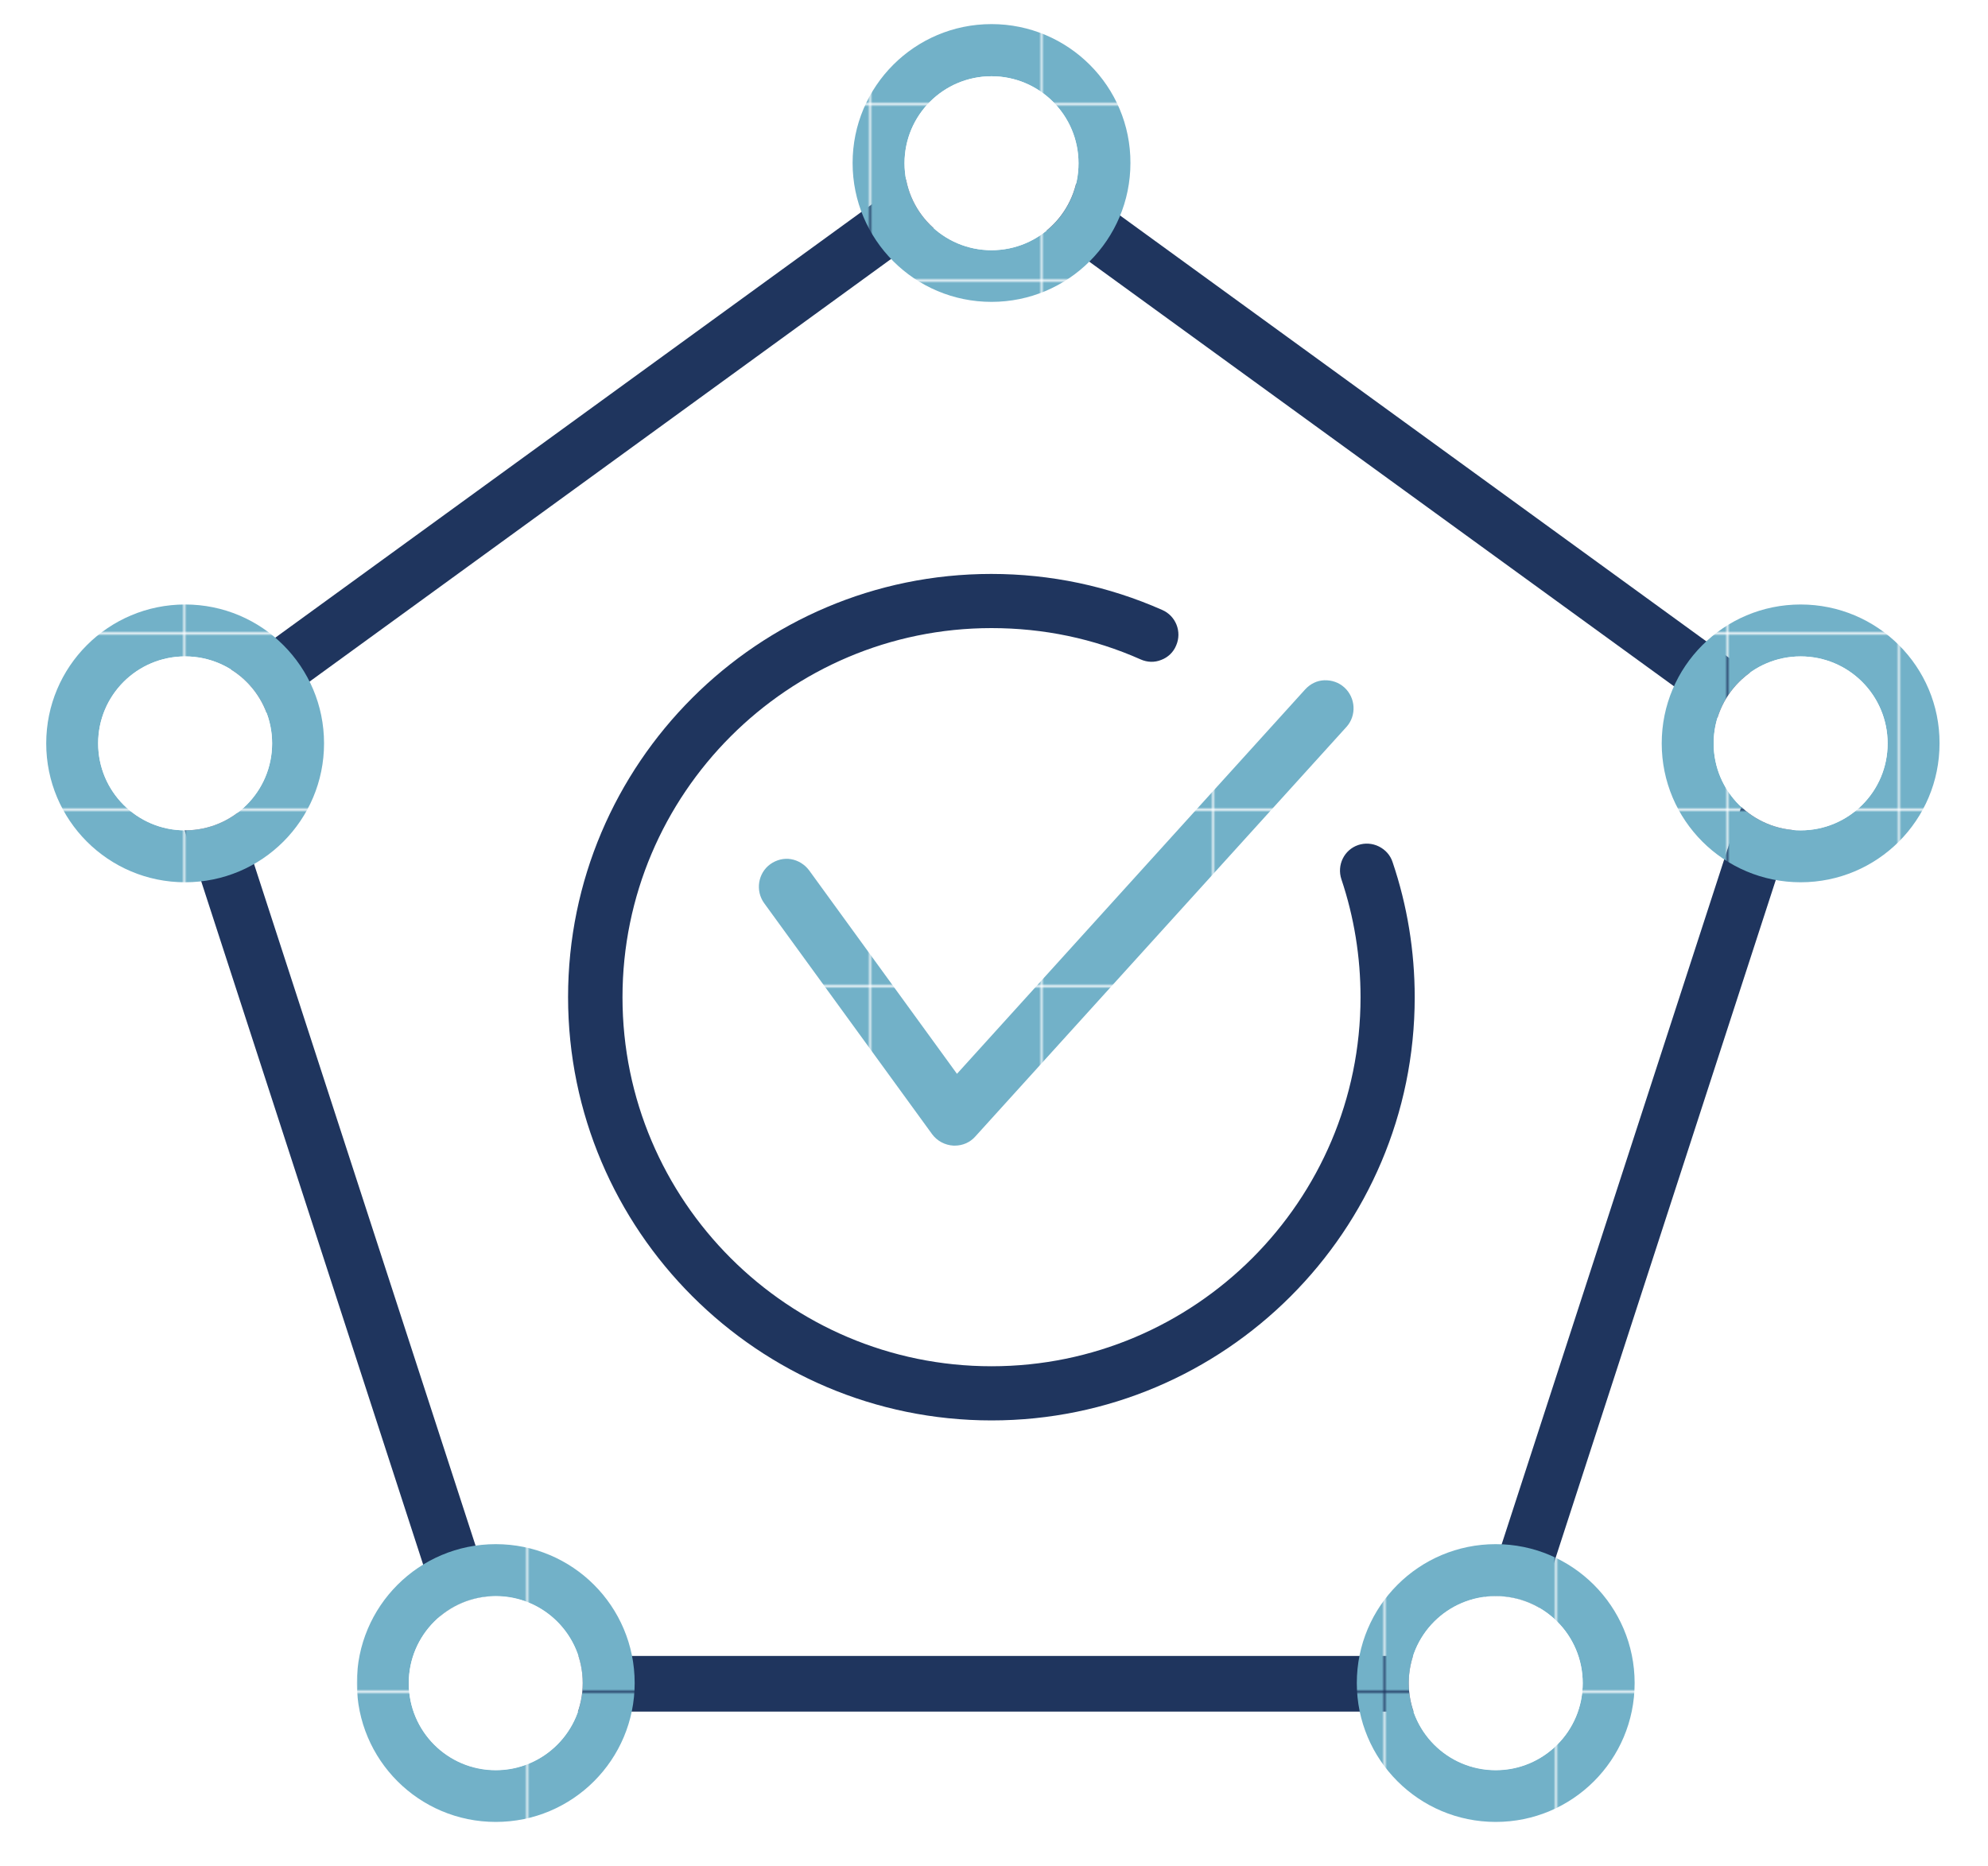 <?xml version="1.0" encoding="utf-8"?>
<!-- Generator: Adobe Illustrator 26.0.3, SVG Export Plug-In . SVG Version: 6.00 Build 0)  -->
<svg version="1.1" id="Layer_1" xmlns="http://www.w3.org/2000/svg" xmlns:xlink="http://www.w3.org/1999/xlink" x="0px" y="0px"
	 viewBox="0 0 800 751" style="enable-background:new 0 0 800 751;" xml:space="preserve">
<style type="text/css">
	.st0{fill:none;}
	.st1{fill:#72B1C8;}
	.st2{fill:#1F355E;}
	.st3{fill:url(#SVGID_1_);}
	.st4{fill:url(#SVGID_00000160167345040318906430000007783564764715209895_);}
	.st5{fill:#FFFFFF;}
	.st6{fill:url(#SVGID_00000070818671877269899930000016472809157646824099_);}
	.st7{fill:url(#SVGID_00000046299171722154453170000007343156773380326790_);}
	.st8{fill:url(#SVGID_00000061445847519914583580000010395944246863260090_);}
	.st9{fill:url(#SVGID_00000054956991634372166820000010661910974958267023_);}
</style>
<pattern  y="-28.6" width="68.3" height="70.2" patternUnits="userSpaceOnUse" id="New_Pattern_Swatch_1" viewBox="0 -70.2 68.3 70.2" style="overflow:visible;">
	<g>
		<rect y="-70.2" class="st0" width="68.3" height="70.2"/>
		<rect y="-70.2" class="st1" width="68.3" height="70.2"/>
	</g>
</pattern>
<g>
	<path class="st2" d="M605.9,688.9H189.5L60.9,292.9L397.7,48.2l336.8,244.7L605.9,688.9z M205.8,666.5h383.9l118.6-365.1
		L397.7,75.8L87.2,301.5L205.8,666.5z"/>
	<pattern  id="SVGID_1_" xlink:href="#New_Pattern_Swatch_1" patternTransform="matrix(1 0 0 1 -63.353 0)">
	</pattern>
	<path class="st3" d="M541,276.7c-2.2-2-5-3-8.1-2.9c-3,0.1-5.7,1.5-7.7,3.7L385.1,432.2l-59.5-81.9c-1.8-2.4-4.4-4-7.3-4.5
		c-2.9-0.5-5.9,0.3-8.3,2c-5,3.6-6.1,10.7-2.5,15.7l67.6,93c2,2.7,5.1,4.4,8.6,4.6l0.5,0c3.2,0,6.2-1.3,8.3-3.7l149.4-164.9
		C545.9,288,545.6,280.9,541,276.7z"/>
	<path class="st2" d="M560.4,347c-0.9-2.8-2.9-5-5.5-6.3c-2.6-1.3-5.6-1.5-8.3-0.6c-5.7,1.9-8.7,8.1-6.8,13.8
		c5.1,15.2,7.7,31.2,7.7,47.5c0,81.9-66.6,148.5-148.5,148.5c-81.9,0-148.5-66.6-148.5-148.5S317.1,252.8,399,252.8
		c20.9,0,41.1,4.2,60,12.6c2.7,1.2,5.6,1.3,8.3,0.2c2.7-1,4.9-3.1,6-5.8c2.4-5.5-0.1-11.9-5.6-14.3c-21.7-9.6-44.9-14.5-68.8-14.5
		c-93.9,0-170.3,76.4-170.3,170.3S305.1,571.7,399,571.7c93.9,0,170.3-76.4,170.3-170.3C569.3,382.8,566.3,364.4,560.4,347z"/>
	<g>
		
			<pattern  id="SVGID_00000010275227207028054580000005199572136033272202_" xlink:href="#New_Pattern_Swatch_1" patternTransform="matrix(1 0 0 1 -63.353 0)">
		</pattern>
		<path style="fill:url(#SVGID_00000010275227207028054580000005199572136033272202_);" d="M399,9.7c-30.9,0-55.9,25-55.9,55.9
			c0,30.9,25,55.9,55.9,55.9s55.9-25,55.9-55.9C455,34.8,429.9,9.7,399,9.7z M399,100.7c-19.4,0-35-15.7-35-35c0-19.4,15.7-35,35-35
			s35,15.7,35,35C434.1,85,418.4,100.7,399,100.7z"/>
		<circle class="st5" cx="399" cy="65.7" r="35"/>
	</g>
	<g>
		
			<pattern  id="SVGID_00000021824542342936031530000005091998235325740424_" xlink:href="#New_Pattern_Swatch_1" patternTransform="matrix(1 0 0 1 -63.353 0)">
		</pattern>
		<path style="fill:url(#SVGID_00000021824542342936031530000005091998235325740424_);" d="M724.6,243.3c-30.9,0-55.9,25-55.9,55.9
			c0,30.9,25,55.9,55.9,55.9c30.9,0,55.9-25,55.9-55.9C780.6,268.3,755.5,243.3,724.6,243.3z M724.6,334.2c-19.4,0-35-15.7-35-35
			c0-19.4,15.7-35,35-35c19.4,0,35,15.7,35,35C759.7,318.5,744,334.2,724.6,334.2z"/>
		<circle class="st5" cx="724.6" cy="299.2" r="35"/>
	</g>
	<g>
		
			<pattern  id="SVGID_00000105401813943555755620000009982795989004009625_" xlink:href="#New_Pattern_Swatch_1" patternTransform="matrix(1 0 0 1 -63.353 0)">
		</pattern>
		<path style="fill:url(#SVGID_00000105401813943555755620000009982795989004009625_);" d="M74.5,243.3c-30.9,0-55.9,25-55.9,55.9
			c0,30.9,25,55.9,55.9,55.9s55.9-25,55.9-55.9C130.4,268.3,105.4,243.3,74.5,243.3z M74.5,334.2c-19.4,0-35-15.7-35-35
			c0-19.4,15.7-35,35-35s35,15.7,35,35C109.5,318.5,93.8,334.2,74.5,334.2z"/>
		<circle class="st5" cx="74.5" cy="299.2" r="35"/>
	</g>
	<g>
		
			<pattern  id="SVGID_00000014635107602145029080000006844943935802437510_" xlink:href="#New_Pattern_Swatch_1" patternTransform="matrix(1 0 0 1 -63.353 0)">
		</pattern>
		<path style="fill:url(#SVGID_00000014635107602145029080000006844943935802437510_);" d="M601.9,621.5c-30.9,0-55.9,25-55.9,55.9
			c0,30.9,25,55.9,55.9,55.9c30.9,0,55.9-25,55.9-55.9C657.8,646.5,632.7,621.5,601.9,621.5z M601.9,712.5c-19.4,0-35-15.7-35-35
			c0-19.4,15.7-35,35-35c19.4,0,35,15.7,35,35C636.9,696.8,621.2,712.5,601.9,712.5z"/>
		<circle class="st5" cx="601.9" cy="677.4" r="35"/>
	</g>
	<g>
		
			<pattern  id="SVGID_00000121262709271909107010000012035647080127294138_" xlink:href="#New_Pattern_Swatch_1" patternTransform="matrix(1 0 0 1 -63.353 0)">
		</pattern>
		<path style="fill:url(#SVGID_00000121262709271909107010000012035647080127294138_);" d="M199.5,621.5c-30.9,0-55.9,25-55.9,55.9
			c0,30.9,25,55.9,55.9,55.9s55.9-25,55.9-55.9C255.4,646.5,230.4,621.5,199.5,621.5z M199.5,712.5c-19.4,0-35-15.7-35-35
			c0-19.4,15.7-35,35-35s35,15.7,35,35C234.5,696.8,218.8,712.5,199.5,712.5z"/>
		<circle class="st5" cx="199.5" cy="677.4" r="35"/>
	</g>
</g>
</svg>
